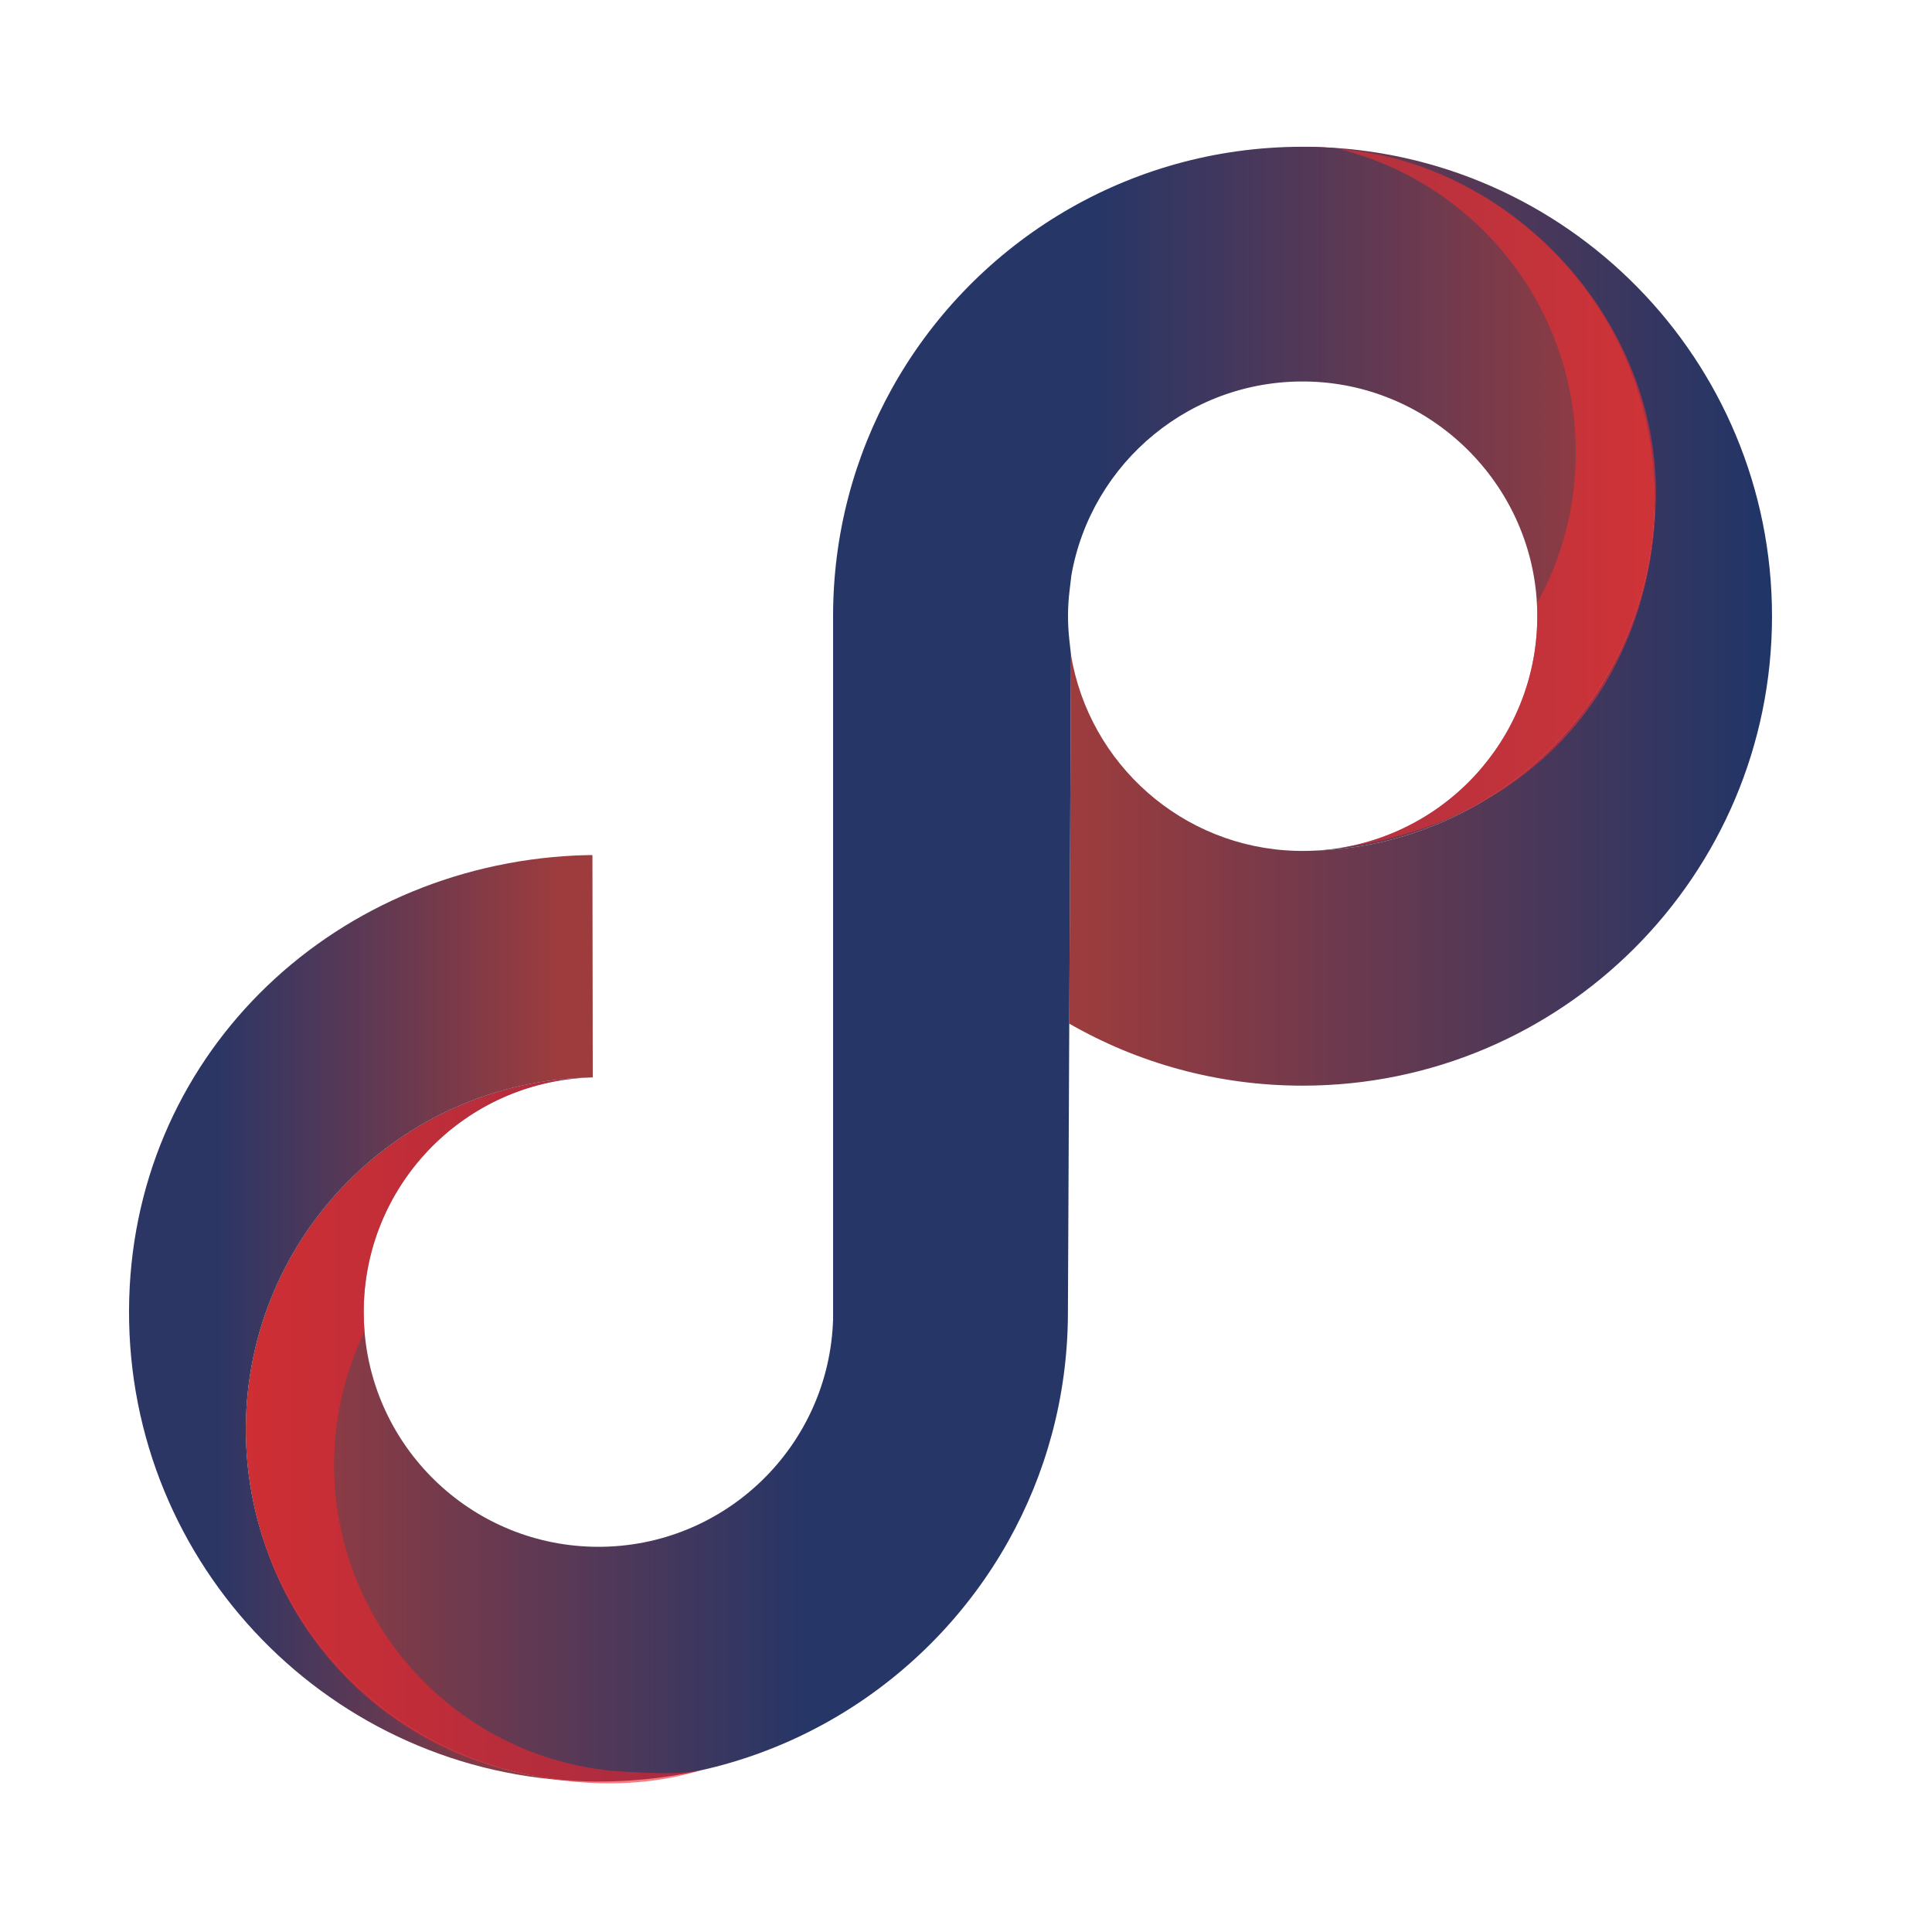 <?xml version="1.0" encoding="UTF-8"?>
<svg id="Layer_1" data-name="Layer 1" xmlns="http://www.w3.org/2000/svg" xmlns:xlink="http://www.w3.org/1999/xlink" viewBox="0 0 1280 1280">
  <defs>
    <style>
      .cls-1 {
        fill: url(#linear-gradient);
      }

      .cls-2 {
        fill: url(#linear-gradient-3);
      }

      .cls-3 {
        fill: url(#linear-gradient-2);
      }

      .cls-4 {
        fill: #ee262e;
      }

      .cls-4, .cls-5 {
        opacity: .6;
      }

      .cls-5 {
        fill: #ee2d32;
      }
    </style>
    <linearGradient id="linear-gradient" x1="1174" y1="408.26" x2="708.42" y2="408.26" gradientUnits="userSpaceOnUse">
      <stop offset="0" stop-color="#1f3568"/>
      <stop offset="1" stop-color="#9e3c3d"/>
    </linearGradient>
    <linearGradient id="linear-gradient-2" x1="371.79" y1="873.35" x2="64.56" y2="873.35" gradientUnits="userSpaceOnUse">
      <stop offset="0" stop-color="#9e3c3d"/>
      <stop offset=".74" stop-color="#2c3665"/>
    </linearGradient>
    <linearGradient id="linear-gradient-3" x1="162.87" y1="638.77" x2="1096.25" y2="638.77" gradientUnits="userSpaceOnUse">
      <stop offset="0" stop-color="#9e3c3e"/>
      <stop offset=".4" stop-color="#253667"/>
      <stop offset=".5" stop-color="#263667"/>
      <stop offset=".6" stop-color="#253667"/>
      <stop offset="1" stop-color="#9e3c3e"/>
    </linearGradient>
  </defs>
  <path class="cls-1" d="M1174,408.25c0,171.77-139.26,311.03-311.03,311.03-56.25,0-109.05-14.95-154.56-41.1l1.14-244.36c11.96,72.28,73.75,127.75,148.9,129.88,1.49,.04,3.01,.06,4.52,.06s3.03-.02,4.52-.06c126.75-2.38,228.75-105.89,228.75-233.21s-228.27-234.82-233.64-232.65c1.87-.75,4.39-.6,6.41-.55,168.99,3.21,304.99,141.21,304.99,310.96Z"/>
  <path class="cls-3" d="M392.71,713.82s-.29,0-.43,0c-126.57,2.01-228.81,104.95-229.39,232.12-.02,2.72,.02,5.43,.12,8.13,.02,1.66,.1,3.3,.19,4.96,.19,3.98,.5,7.94,.89,11.86,.19,1.93,.41,3.86,.66,5.76,.27,2.22,.58,4.42,.93,6.61,.25,1.66,.52,3.3,.83,4.93,.39,2.3,.83,4.58,1.33,6.84,.29,1.47,.62,2.92,.95,4.38,.06,.31,.12,.6,.21,.89,.35,1.58,.75,3.13,1.14,4.69,.08,.31,.17,.64,.25,.95,.37,1.47,.77,2.92,1.18,4.38,.68,2.43,1.39,4.83,2.16,7.22,.41,1.33,.85,2.63,1.29,3.94,.5,1.47,1,2.92,1.53,4.38,.52,1.49,1.08,2.99,1.66,4.46,.1,.35,.23,.68,.37,1.02,.5,1.31,1.02,2.61,1.56,3.9,.17,.46,.35,.91,.56,1.35,.56,1.39,1.14,2.74,1.76,4.11,.12,.31,.25,.62,.39,.93,.46,1.04,.93,2.07,1.43,3.11,.39,.87,.79,1.74,1.2,2.61,.23,.5,.48,1.02,.75,1.51,.62,1.31,1.26,2.57,1.91,3.86l.37,.75c.68,1.35,1.39,2.67,2.11,3.98,.23,.48,.5,.97,.79,1.45,.64,1.2,1.31,2.38,1.97,3.55,.17,.31,.35,.62,.54,.93,.77,1.33,1.53,2.65,2.32,3.96,.23,.37,.46,.77,.71,1.14,.66,1.08,1.33,2.16,2.01,3.23,.39,.64,.81,1.29,1.24,1.93,.56,.89,1.14,1.76,1.72,2.63,.44,.66,.87,1.31,1.33,1.95,.71,1.06,1.43,2.11,2.18,3.15,.19,.31,.39,.6,.62,.89,.79,1.12,1.58,2.2,2.41,3.3,.35,.52,.75,1.04,1.14,1.53,.71,.95,1.41,1.89,2.14,2.82,.64,.83,1.31,1.66,1.99,2.49,.27,.39,.58,.77,.91,1.16,.71,.87,1.41,1.74,2.16,2.61,.83,1.04,1.7,2.05,2.59,3.07,0,.04,.04,.08,.08,.1,1.1,1.29,2.24,2.57,3.4,3.86,.19,.23,.39,.46,.58,.66,1.12,1.22,2.26,2.45,3.4,3.65,.02,.02,.04,.06,.1,.1,1.14,1.2,2.28,2.41,3.46,3.57,.27,.29,.56,.58,.85,.87,.85,.85,1.7,1.7,2.57,2.51,.64,.64,1.29,1.26,1.95,1.89,.62,.58,1.24,1.16,1.87,1.74,.75,.71,1.51,1.41,2.3,2.09,1.1,1.02,2.22,1.99,3.34,2.97,1.29,1.12,2.59,2.22,3.9,3.32,.06,.06,.12,.1,.19,.15,.97,.83,1.97,1.62,2.97,2.43,.79,.64,1.6,1.26,2.41,1.89,.5,.41,1,.81,1.51,1.18,1.02,.79,2.05,1.56,3.09,2.34,1.16,.87,2.36,1.74,3.57,2.59,1.18,.83,2.34,1.66,3.55,2.47,.41,.29,.85,.58,1.26,.85,.93,.64,1.89,1.29,2.84,1.89,.64,.46,1.31,.87,1.95,1.26,1,.66,2.01,1.29,3.03,1.91,.46,.29,.91,.58,1.37,.85,1.47,.91,2.97,1.78,4.48,2.65,1.62,.95,3.26,1.87,4.89,2.76,1.62,.89,3.23,1.76,4.87,2.59,.06,.04,.1,.08,.17,.08,1.33,.71,2.67,1.39,4.04,2.03,.48,.25,.93,.48,1.41,.7,1.14,.56,2.3,1.1,3.46,1.64,.5,.23,.97,.46,1.47,.66,1.49,.68,2.99,1.35,4.5,1.99,.17,.08,.33,.17,.52,.23,1.53,.66,3.09,1.31,4.64,1.93,.19,.08,.35,.15,.54,.23,1.58,.62,3.17,1.22,4.79,1.82,.19,.08,.37,.15,.58,.23,1.72,.62,3.46,1.24,5.23,1.85,1.66,.58,3.32,1.12,5,1.64,.19,.08,.39,.15,.58,.19,1.76,.58,3.55,1.1,5.33,1.62,1.04,.31,2.07,.6,3.13,.87,1.06,.29,2.12,.58,3.17,.85,1.82,.48,3.67,.93,5.52,1.35,3.5,.83,7.07,1.56,10.66,2.22,1.26,.23,2.51,.46,3.77,.64,.79,.15,1.6,.27,2.41,.39,3.21,.5,6.47,.93,9.72,1.29,6.32,.73,12.75,1.2,19.22,1.39-168.97-4-304.33-142.62-303.54-312.37,.78-166.3,131.95-293.38,296.18-301.08,5.4-.25,10.83-.27,10.83-.27l.22,147.33Z"/>
  <path class="cls-2" d="M1096.25,330.49c0,127.31-102,230.82-228.75,233.21,6.26-.19,12.44-.73,18.5-1.62,76.57-11.36,134.96-78.56,132.41-158.87-.04-1.12-.08-2.24-.15-3.34-4.25-79.73-69.46-144.17-149.6-147.03-79.17-2.82-145.75,53.58-158.85,128.37l-1.2,10.1c-1.31,10.78-1.35,21.67-.17,32.45l1.12,10.06-.15,29.22-.21,45.47-.79,169.67-.89,192.57c-.25,54.66-14.6,105.91-39.56,150.43-52.56,93.76-152.3,157.46-266.9,159.1-1.99,.02-4,.04-6.01,.04-1.02-.02-2.01-.02-3.01-.04-1,0-1.99-.04-3.01-.06h-.02c-6.47-.19-12.9-.66-19.22-1.39-3.26-.35-6.51-.79-9.72-1.29-.81-.12-1.62-.25-2.41-.39-1.26-.19-2.51-.41-3.77-.64-3.59-.66-7.15-1.39-10.66-2.22-1.87-.41-3.69-.87-5.52-1.35-1.08-.27-2.14-.54-3.17-.85-1.06-.27-2.09-.56-3.13-.87-1.78-.52-3.57-1.04-5.33-1.62-.19-.04-.39-.1-.58-.19-1.68-.52-3.34-1.06-5-1.64-1.76-.6-3.5-1.22-5.23-1.85-.21-.08-.39-.15-.58-.23-1.62-.6-3.21-1.2-4.79-1.82-.19-.08-.35-.15-.54-.23-1.56-.62-3.11-1.26-4.64-1.93-.19-.06-.35-.15-.52-.23-1.51-.64-3.01-1.31-4.5-1.99-.5-.21-.97-.44-1.47-.66-1.16-.54-2.32-1.08-3.46-1.64-.48-.23-.93-.46-1.41-.7-1.37-.64-2.72-1.33-4.04-2.03-.06,0-.1-.04-.17-.08-1.64-.83-3.26-1.7-4.87-2.59-1.64-.89-3.28-1.8-4.89-2.76-1.51-.87-3.01-1.74-4.48-2.65-.46-.27-.91-.56-1.37-.85-1.02-.62-2.03-1.24-3.03-1.91-.64-.39-1.31-.81-1.95-1.26-.95-.6-1.91-1.24-2.84-1.89-.41-.27-.85-.56-1.26-.85-1.2-.81-2.36-1.64-3.55-2.47-1.2-.85-2.41-1.72-3.57-2.59-1.04-.77-2.07-1.56-3.09-2.34-.52-.37-1.02-.77-1.51-1.18-.81-.6-1.62-1.24-2.41-1.89-1-.81-1.99-1.6-2.97-2.43-.06-.04-.12-.08-.19-.15-1.31-1.1-2.61-2.2-3.9-3.32-1.12-.97-2.24-1.95-3.34-2.97-.77-.68-1.53-1.37-2.3-2.09-.62-.58-1.24-1.16-1.87-1.74-.66-.62-1.31-1.24-1.95-1.89-.87-.81-1.72-1.66-2.57-2.51-.29-.29-.58-.58-.85-.87-1.18-1.16-2.32-2.36-3.46-3.57-.06-.04-.08-.08-.1-.1-1.14-1.2-2.28-2.43-3.4-3.65-.19-.21-.39-.44-.58-.66-1.16-1.29-2.3-2.57-3.4-3.86-.04-.02-.08-.06-.08-.1-.89-1.02-1.76-2.03-2.59-3.07-.75-.87-1.47-1.74-2.16-2.61-.33-.39-.64-.77-.91-1.16-.68-.83-1.35-1.66-1.99-2.49-.73-.93-1.43-1.87-2.14-2.82-.39-.5-.79-1.02-1.14-1.53-.83-1.1-1.62-2.18-2.41-3.3-.23-.29-.44-.58-.62-.89-.75-1.04-1.47-2.09-2.18-3.15-.46-.64-.89-1.29-1.33-1.95-.58-.87-1.16-1.74-1.72-2.63-.44-.64-.85-1.29-1.24-1.93-.68-1.08-1.35-2.16-2.01-3.23-.25-.37-.48-.77-.71-1.14-.79-1.31-1.56-2.63-2.32-3.96-.19-.31-.37-.62-.54-.93-.66-1.16-1.33-2.34-1.97-3.55-.29-.48-.56-.97-.79-1.45-.73-1.31-1.43-2.63-2.11-3.98l-.37-.75c-.64-1.29-1.29-2.55-1.91-3.86-.27-.5-.52-1.02-.75-1.51-.41-.87-.81-1.74-1.2-2.61-.5-1.04-.97-2.07-1.43-3.11-.15-.31-.27-.62-.39-.93-.62-1.37-1.2-2.72-1.76-4.11-.21-.44-.39-.89-.56-1.35-.48-1.33-1.04-2.59-1.56-3.9-.06-.1-.1-.23-.15-.33-.08-.23-.17-.46-.23-.68-.58-1.47-1.14-2.97-1.66-4.46-.54-1.45-1.04-2.9-1.53-4.38-.44-1.31-.87-2.61-1.29-3.94-.77-2.38-1.47-4.79-2.16-7.22-.41-1.45-.81-2.9-1.18-4.38-.08-.31-.17-.64-.25-.95-.39-1.56-.79-3.11-1.14-4.69-.08-.29-.15-.58-.21-.89-.33-1.45-.66-2.9-.95-4.38-.5-2.26-.93-4.54-1.33-6.84-.31-1.64-.58-3.28-.83-4.93-.35-2.2-.66-4.4-.93-6.61-.25-1.91-.48-3.84-.66-5.76-.39-3.92-.7-7.88-.89-11.86-.08-1.66-.17-3.3-.19-4.96-.1-2.7-.15-5.41-.12-8.13,.58-127.31,103.05-230.35,229.83-232.13-2.36,.06-4.71,.17-7.05,.33-80.51,5.52-144.3,72.43-144.67,154.41-.02,4.56,.15,9.1,.54,13.56,6.49,79.56,72.95,142.28,154.25,142.68,84.54,.39,153.67-66.77,156.18-150.79V408.25c0-54.66,14.1-106,38.86-150.62,52.13-94.01,151.57-158.17,266.16-160.34,1.99-.04,4-.06,6.01-.06,128.83,0,233.27,104.44,233.27,233.27Z"/>
  <path class="cls-5" d="M1097.04,332.02c-3,118.75-79.3,212.72-211.05,230.06,76.57-11.36,134.96-78.56,132.41-158.87-.04-1.12-.08-2.24-.15-3.34,16.42-29.67,25.77-63.8,25.77-100.13,0-97.12-66.85-178.63-157.05-201.03,114.56,8.86,213.09,113.13,210.06,233.3Z"/>
  <path class="cls-4" d="M414.22,1173.79c17.25,.88,34.76,2.07,50.88-1.12-41.87,12.73-89.49,11.57-137.61-2.38-78.14-22.66-138.15-86.14-157.2-165.23-36.17-150.12,72.93-284.41,215.37-290.9-80.51,5.52-144.3,72.43-144.67,154.41-.02,4.56,.15,9.1,.54,13.56-14.11,29.22-21.47,62.33-19.99,97.29,4.42,104.33,88.38,189.05,192.68,194.37Z"/>
</svg>
